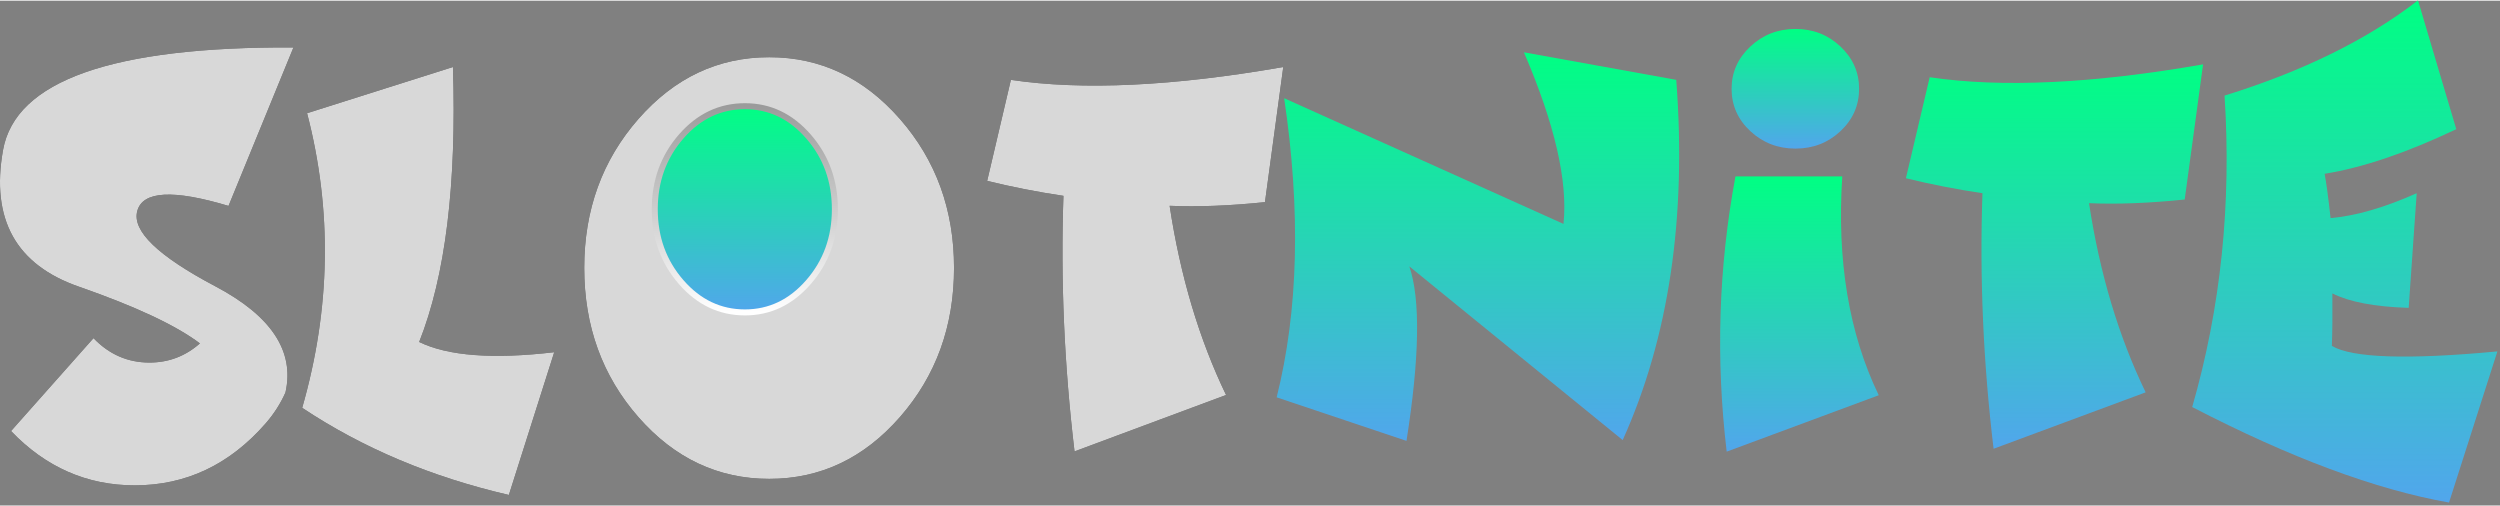 <svg:svg xmlns:ns1="http://www.w3.org/1999/xlink" xmlns:svg="http://www.w3.org/2000/svg" height="164" version="1.1" viewBox="0 0 208 42" width="810"><svg:rect x="0" y="0" width="208" height="42" fill="#808080" stroke="none"/><svg:title>Slotnite Casino on https://sistersites.net/</svg:title><svg:desc>sistersites.net - Leading Casino Sister Sites Index</svg:desc><svg:defs><svg:path d="M16.633,29.514 C14.646,28.015 11.295,26.444 6.578,24.799 C1.332,22.98 -0.776,19.189 0.253,13.426 C1.282,7.663 9.336,4.817 24.416,4.89 L19.013,18.075 C14.41,16.693 11.881,16.831 11.423,18.49 C10.966,20.149 13.138,22.245 17.941,24.777 C22.586,27.237 24.523,30.176 23.751,33.596 C23.337,34.528 22.786,35.386 22.1,36.172 C19.099,39.607 15.468,41.324 11.209,41.324 C7.235,41.324 3.805,39.818 0.918,36.805 L7.778,29.078 C9.079,30.431 10.63,31.108 12.431,31.108 C14.032,31.108 15.432,30.577 16.633,29.514 Z" id="path-1"/><svg:path d="M34.876,29.396 C37.263,30.56 41.008,30.844 46.111,30.247 L42.337,42.123 C35.906,40.638 30.174,38.223 25.143,34.875 C27.516,26.609 27.651,18.438 25.55,10.361 L37.685,6.519 C37.999,16.269 37.063,23.895 34.876,29.396 Z" id="path-2"/><svg:path d="M64.003,40.784 C59.744,40.784 56.113,39.071 53.112,35.643 C50.11,32.216 48.61,28.079 48.61,23.233 C48.61,18.401 50.11,14.272 53.112,10.845 C56.113,7.417 59.744,5.704 64.003,5.704 C68.248,5.704 71.872,7.417 74.873,10.845 C77.875,14.272 79.375,18.401 79.375,23.233 C79.375,28.079 77.875,32.216 74.873,35.643 C71.872,39.071 68.248,40.784 64.003,40.784 Z" id="path-3"/><svg:path d="M97.313,18.066 C98.199,23.902 99.764,29.149 102.008,33.806 L89.401,38.499 C88.544,31.324 88.236,24.237 88.479,17.237 C86.321,16.917 84.206,16.502 82.133,15.993 L84.106,7.588 C90.066,8.476 97.62,8.119 106.767,6.519 L105.245,17.761 C102.301,18.066 99.657,18.168 97.313,18.066 Z" id="path-4"/><svg:linearGradient id="linearGradient-5" x1="50%" x2="50%" y1="100%" y2="3.061617e-15%"><svg:stop offset="0%" stop-color="#51A6EC"/><svg:stop offset="100%" stop-color="#00FF83"/></svg:linearGradient><svg:linearGradient id="linearGradient-6" x1="50%" x2="50%" y1="100%" y2="3.061617e-15%"><svg:stop offset="0%" stop-color="#51A6EC"/><svg:stop offset="100%" stop-color="#00FF83"/></svg:linearGradient><svg:linearGradient id="linearGradient-7" x1="50%" x2="50%" y1="100%" y2="3.061617e-15%"><svg:stop offset="0%" stop-color="#51A6EC"/><svg:stop offset="100%" stop-color="#00FF83"/></svg:linearGradient><svg:linearGradient id="linearGradient-8" x1="50%" x2="50%" y1="100%" y2="3.061617e-15%"><svg:stop offset="0%" stop-color="#51A6EC"/><svg:stop offset="100%" stop-color="#00FF83"/></svg:linearGradient><svg:linearGradient id="linearGradient-9" x1="50%" x2="50%" y1="100%" y2="3.061617e-15%"><svg:stop offset="0%" stop-color="#51A6EC"/><svg:stop offset="100%" stop-color="#00FF83"/></svg:linearGradient><svg:linearGradient id="linearGradient-10" x1="50%" x2="50%" y1="100%" y2="3.061617e-15%"><svg:stop offset="0%" stop-color="#51A6EC"/><svg:stop offset="100%" stop-color="#00FF83"/></svg:linearGradient><svg:linearGradient id="linearGradient-11" x1="50%" x2="50%" y1="100%" y2="3.061617e-15%"><svg:stop offset="0%" stop-color="#FFFFFF"/><svg:stop offset="100%" stop-color="#9B9B9B"/></svg:linearGradient></svg:defs><svg:g fill="none" fill-rule="evenodd" id="Symbols" stroke="none" stroke-width="1"><svg:g id="Menu/LoggedIn" transform="translate(-856, -9)"><svg:g id="Group-8-Copy" transform="translate(856, 8)"><svg:g id="Path"><svg:use fill="#212121" ns1:href="#path-1"/><svg:use fill="#D8D8D8" ns1:href="#path-1"/></svg:g><svg:g id="Path"><svg:use fill="#212121" ns1:href="#path-2"/><svg:use fill="#D8D8D8" ns1:href="#path-2"/></svg:g><svg:g id="Path"><svg:use fill="#212121" ns1:href="#path-3"/><svg:use fill="#D8D8D8" ns1:href="#path-3"/></svg:g><svg:g id="Path"><svg:use fill="#212121" ns1:href="#path-4"/><svg:use fill="#D8D8D8" ns1:href="#path-4"/></svg:g><svg:g id="Group-7" transform="translate(105.6, -0)"><svg:path d="M11.657,23.108 C12.59,25.844 12.511,30.683 11.42,37.625 L0.618,34.001 C2.426,26.783 2.634,18.488 1.242,9.115 L24.482,19.572 C24.855,16.021 23.757,11.262 21.19,5.295 L33.864,7.587 C34.739,19.041 33.254,29.031 29.409,37.559 L11.657,23.108 Z" fill="url(#linearGradient-5)" id="Path"/><svg:path d="M50.712,33.827 L38.06,38.52 C37.141,30.792 37.385,23.159 38.791,15.62 L47.678,15.62 C47.219,22.621 48.23,28.689 50.712,33.827 Z" fill="url(#linearGradient-6)" id="Path"/><svg:path d="M43.783,3.352 C45.247,3.352 46.495,3.84 47.527,4.815 C48.56,5.79 49.077,6.961 49.077,8.329 C49.077,9.712 48.56,10.887 47.527,11.855 C46.495,12.823 45.247,13.307 43.783,13.307 C42.32,13.307 41.068,12.823 40.028,11.855 C38.988,10.887 38.468,9.712 38.468,8.329 C38.468,6.961 38.988,5.79 40.028,4.815 C41.068,3.84 42.32,3.352 43.783,3.352 Z" fill="url(#linearGradient-7)" id="Path"/><svg:path d="M68.206,17.847 C69.096,23.683 70.666,28.929 72.919,33.586 L60.266,38.28 C59.405,31.105 59.097,24.018 59.341,17.018 C57.175,16.697 55.052,16.283 52.971,15.773 L54.951,7.369 C60.933,8.257 68.515,7.9 77.696,6.299 L76.168,17.542 C73.213,17.847 70.559,17.949 68.206,17.847 Z" fill="url(#linearGradient-8)" id="Path"/><svg:path d="M88.304,19.091 C90.413,18.902 92.801,18.211 95.469,17.018 L94.802,26.557 C91.991,26.47 89.875,26.07 88.454,25.357 C88.469,27.118 88.454,28.573 88.411,29.723 C90.104,30.727 94.695,30.88 102.183,30.181 L98.159,42.755 C92.062,41.678 84.94,39.029 76.792,34.809 C79.173,26.543 80.07,17.905 79.482,8.897 C86.009,6.874 91.374,4.233 95.577,0.973 L98.762,11.691 C94.63,13.656 90.979,14.893 87.809,15.402 C87.952,16.159 88.117,17.389 88.304,19.091 Z" fill="url(#linearGradient-9)" id="Path"/></svg:g><svg:path d="M61.98,26.936 C64.038,26.936 65.8,26.096 67.265,24.415 C68.73,22.734 69.462,20.714 69.462,18.357 C69.462,15.999 68.73,13.98 67.265,12.299 C65.8,10.618 64.038,9.778 61.98,9.778 C59.908,9.778 58.139,10.618 56.674,12.299 C55.209,13.98 54.476,15.999 54.476,18.357 C54.476,20.714 55.209,22.734 56.674,24.415 C58.139,26.096 59.908,26.936 61.98,26.936 Z" fill="url(#linearGradient-10)" id="Path" stroke="url(#linearGradient-11)" stroke-width="0.5"/></svg:g></svg:g></svg:g></svg:svg>